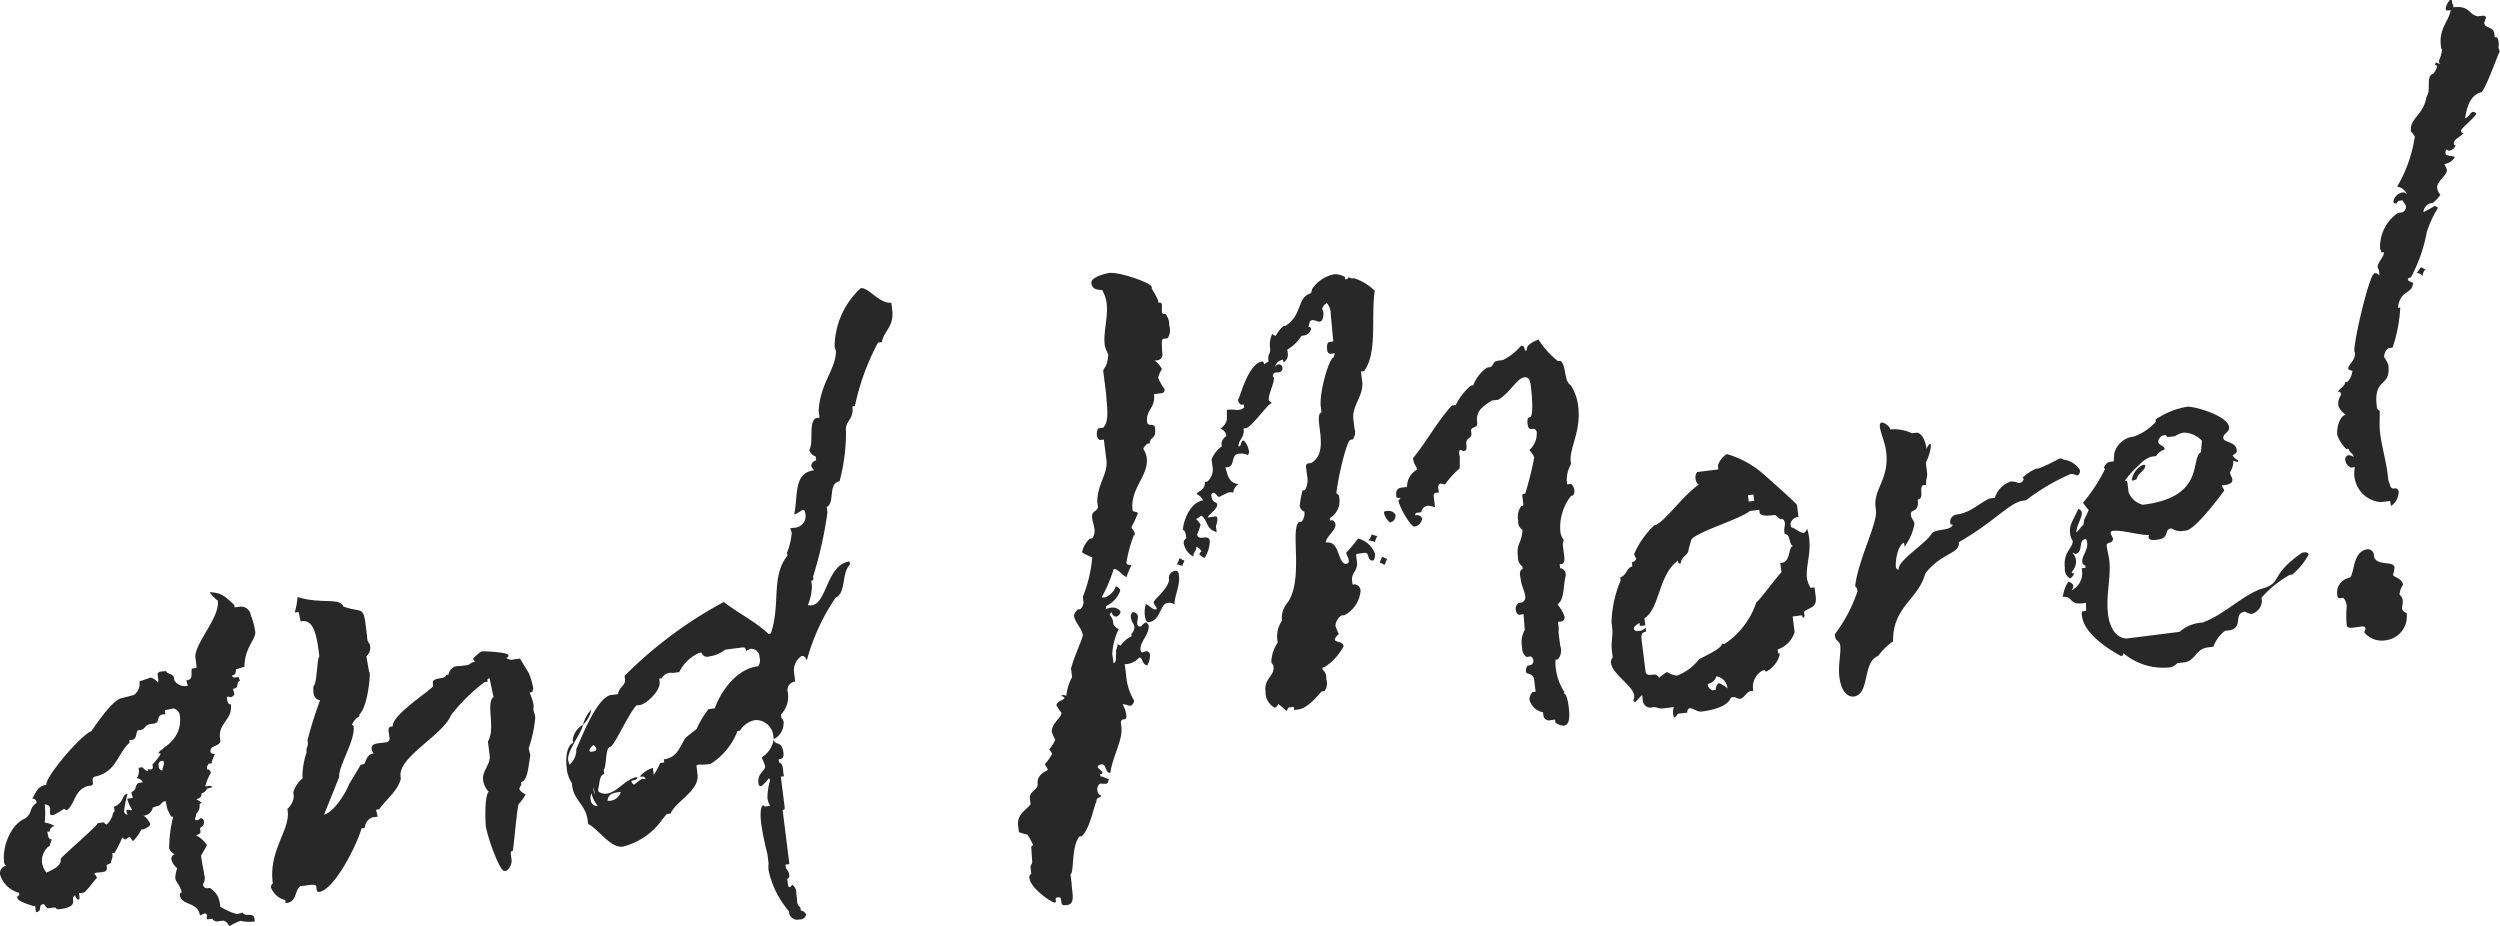 <svg xmlns="http://www.w3.org/2000/svg" width="208.562" height="77.28" viewBox="0 0 208.562 77.28">
  <defs>
    <style>
      .cls-1 {
        fill: #282828;
        fill-rule: evenodd;
      }
    </style>
  </defs>
  <path id="and_More_" data-name="and More!" class="cls-1" d="M344.915,6032.52a0.81,0.81,0,0,0-.95-0.68l-0.393.05-0.025-.2c-0.9-.82-1.056-1-2.063-1.07a3.055,3.055,0,0,0,.688.71c0.172,1.38-1.777,3.35-1.883,4.63l0.1,0.79c0.016,0.13.024,0.19-.107,0.21l-0.262.03c-0.147.42,0.181,0.91-.474,0.99l0.122,0.45-0.2.03a1.027,1.027,0,0,1-.925-0.49l-0.033-.26c-0.172-.31-0.565-0.26-0.664-0.51l-0.524.06a0.248,0.248,0,0,0-.163.29l0.041,0.33a0.407,0.407,0,0,1-.033.27,1.171,1.171,0,0,0-.581-0.4l-0.066.01-0.892.31,0.024,0.2a1.176,1.176,0,0,1-.483.93l-0.966.25c-0.982.12-2.791,3.21-2.644,2.79-0.941.45-3.782,3.8-3.7,4.46-0.786.1-.843,0.7-1.187,1.14a0.339,0.339,0,0,1,.377.36c-0.672.48-.3,0.83-0.966,1.31-1.2.49-1.9,2.37-1.744,3.62a0.372,0.372,0,0,0,.172.31,0.642,0.642,0,0,0-.507.73,2.221,2.221,0,0,0,1.589,1.53l0.024,0.19c-0.122.08-.188,0.09-0.172,0.22,0.05,0.4,1.483.68,1.286,0.71l0.2-.03,0.065,0.53c0.59-.08.131-0.55,0.581-0.67,0.2-.03.246,0.36,0.443,0.34l0.589-.07a0.323,0.323,0,0,0,.352.15c1.834-.23.753-0.89,1.318-1.16a0.479,0.479,0,0,0,.246.37c0.131-.02.115-0.15,0.09-0.35l-0.025-.19,0.393-.05c0.254-.1,1.1-1.34,1.114-1.21a0.735,0.735,0,0,0-.246-0.37c0.3-.23,1.138.06,1.064-0.53l-0.024-.19,0.376-.18c-0.024-.2.148-0.42,0.123-0.62l-0.024-.2,0.2-.02a12.491,12.491,0,0,0,.638-1.28l0.222,0.17a1.8,1.8,0,0,0,.368-0.24c0.065-.01.246,0.37,0.311,0.36a3.472,3.472,0,0,0,.68-0.95l0.2-.03c0.377-.18.565-0.27,0.54-0.46a1.53,1.53,0,0,0-.548-0.67,0.865,0.865,0,0,0,.777-0.69l0.385-.12c0.328-.04.287-0.36,0.68-0.41l0.155,0.71c0.164,0.24.213,0.64,0.475,0.6a10.6,10.6,0,0,0-.335,2.64,0.821,0.821,0,0,0,.459.48,0.411,0.411,0,0,0-.278.43,1.4,1.4,0,0,0,.491.74,2.6,2.6,0,0,0-.164.82c0.05,0.39.32,0.42,0.549,1.19a0.216,0.216,0,0,0-.172.22c0.115,0.92,1.532.54,1.679,1.72l0.377-.18a0.211,0.211,0,0,1,.221.17,0.761,0.761,0,0,1-.041.21c0.016,0.13.082,0.12,0.213,0.1l0.262-.03a0.486,0.486,0,0,0,.557.2l0.393-.05a0.834,0.834,0,0,1,.458.47,5.67,5.67,0,0,1,.942-0.45,3.269,3.269,0,0,0,1.2.05l-0.025-.2c-0.082-.65-0.745-0.1-1-0.54l-0.45.13a5.36,5.36,0,0,1-1.409-.62l-0.033-.27a1.748,1.748,0,0,0-.827-1.29l-0.2.02a0.331,0.331,0,0,1-.377-0.35,0.866,0.866,0,0,0,.106-0.74c-0.049-.4-0.172-0.85-0.27-1.63l0.491-.86a2.154,2.154,0,0,0-.9-0.82c0.057-.07.385-0.12,0.36-0.31l-0.041-.33a0.491,0.491,0,0,0,.336-0.51,0.325,0.325,0,0,0-.238-0.3c-0.131.02-.18,0.16-0.311,0.17-0.2.03-.213-0.1-0.213-0.1-0.008-.07.107-0.22,0.1-0.28l-0.016-.13a0.877,0.877,0,0,0,.3-0.84l0.188-.09a1.651,1.651,0,0,0-.434-0.28c-0.008-.06.45-0.12,0.409-0.45l-0.008-.06a0.735,0.735,0,0,0,.483-0.4l0.45-.12a0.368,0.368,0,0,0-.409-0.08l-0.2.02a4.2,4.2,0,0,1,.459-1.12c-0.025-.2-0.107-0.32-0.3-0.29a0.524,0.524,0,0,1,.139-0.49l0.262-.03-0.017-.13a4.692,4.692,0,0,1,.254-0.63c-0.008-.07-0.327.04-0.36-0.22-0.066-.53.745-0.43,0.827-0.84l-0.033-.26c-0.164-1.31,1.072-1.53.908-2.84-0.2.02-.286-0.16-0.319-0.43l-0.025-.19,0.2-.03a0.063,0.063,0,0,0,.073.06,0.483,0.483,0,0,0,.369-0.25l-0.123-.45c0.589-.07.2-0.55,0.581-0.67l-0.106-.32-0.2.03c-0.131.01-.327,0.04-0.352-0.16,0.327-.04.3-0.3,0.336-0.51l0.7-.22c0-1.59.974-2.31,0.9-2.9A5.814,5.814,0,0,0,344.915,6032.52Zm-16.749,19.26c-0.025-.2.156-0.35,0.131-0.55-0.262.04-.311-0.36-0.344-0.62l0.2-.02a0.438,0.438,0,0,1,.41-0.45,2.1,2.1,0,0,0-.836-0.3,7.242,7.242,0,0,0,.008-1.53c0.344,0.09.418,0.15,0.443,0.34,0.016,0.13-.025.34-0.017,0.4,0.017,0.14.09,0.19,0.287,0.17a6.83,6.83,0,0,0,.868-0.51c0.065-.01.213,0.11,0.278,0.1,0.721-.62.589-1.67,1.744-2.02l0.2-.02c0.524-.07-0.155-0.71.5-0.79,1.678-.41,1.76-1.89,2.775-2.81l-0.025-.2,0.2-.02c0.458-.06.327-0.58,0.5-0.8l0.2-.02c0.459-.06.344-0.45,0.934-0.52l0.2-.02c0.59-.08.18-0.69,0.77-0.77l0.2-.02-0.041-.33,0.713-.15a0.7,0.7,0,0,1,.54.59c0.271,2.17-1.842,2.83-1.318,2.76a0.826,0.826,0,0,0-.483.4,0.272,0.272,0,0,1,.205.04,4.566,4.566,0,0,1-.687.88l0.024,0.2a0.176,0.176,0,0,1-.172.22,0.474,0.474,0,0,1-.2-0.04,0.672,0.672,0,0,1-.041.2,1.077,1.077,0,0,1-.443-0.34l-0.327.04,0.033,0.26a1.22,1.22,0,0,1-.188.62,0.575,0.575,0,0,1,.507.34l-0.262.03c-0.393.05-.262,0.57-0.515,0.67l-0.181.15,0.123,0.45-0.458.06a2.572,2.572,0,0,0,.377.88c0.008,0.07.008,0.07-.058,0.08-0.131.01-.2-0.04-0.335-0.03a0.069,0.069,0,0,0-.058.08,0.626,0.626,0,0,0,.107.32,0.3,0.3,0,0,1-.3-0.3,8.382,8.382,0,0,1,.286-1.43l-0.065.01c-0.393.05-.238,0.76-1.065,1.06l0.033,0.26c0.017,0.13.025,0.2-.106,0.22a1.642,1.642,0,0,1-.54,1,0.319,0.319,0,0,1-.222-0.18l-0.524.07c0.025,0.2-3.1,2.85-3.086,2.98,0.074,0.59-.622.88-1.187,1.15a1.686,1.686,0,0,1-.377-0.89,1.579,1.579,0,0,1,.508-1.26Zm9.325-6.29a0.342,0.342,0,0,1-.246-0.37,0.32,0.32,0,0,1,.213-0.42c0.131-.02.2-0.03,0.221,0.17s-0.147.42-.123,0.61Zm30.992-6.87a6.863,6.863,0,0,0-.352-1.22l-0.753-1.24-0.524.07a0.619,0.619,0,0,1-.615-0.13c0.189-.09.189-0.09,0.172-0.22-0.032-.26-2.038-0.34-2.235-0.32a3.521,3.521,0,0,0-.72.63l0.163,0.24c-0.393.05-.368,0.25-0.7,0.29l-0.589.07a0.821,0.821,0,0,0-.909.71l-0.2.03c-0.017.4-1.179,0.15-1.114,0.67l0.033,0.26c-0.221.36-3.488,2.44-3.373,3.35l-0.065.01c-0.328.04-.3,0.24-0.27,0.5l0.049,0.39a0.331,0.331,0,0,1-.213.43l-0.72.09c-0.393.05-.574,0.2-0.541,0.47a0.552,0.552,0,0,0,.18.37c-0.72.09-.622,0.88-0.884,0.91l-0.2.03-0.991,1.65c-0.245.7-1.3,2.36-2.079,2.52l1.269-3.15c-0.107-.85,1.35-3.03,1.2-4.21a0.125,0.125,0,0,0-.147-0.11,1.507,1.507,0,0,1,.639-0.75l-0.017-.13c0.778-.7.974-3.91,0.826-3.5l-0.237-1.36a0.948,0.948,0,0,0,.27-1.03,0.819,0.819,0,0,1-.205-0.58l-0.131-1.05c-0.2-1.57-.385-0.95-1.851-1.49-0.3-.77-1.818-0.18-3.824-0.79a6.567,6.567,0,0,1-.237,1.29l0.327-.04,0.164,0.78,0.131-.02c1.048-.13,1.245,1.45,1.434,2.95-0.2.03-.18,2.29-0.491,2.46a2.457,2.457,0,0,0,.016.66,0.623,0.623,0,0,0,.533.53,33.339,33.339,0,0,0-1.048,3.33l0.025,0.2c0.041,0.32-.147.41-0.106,0.74l0.008,0.07a6.408,6.408,0,0,0-.352,1.97l0.025,0.2a2.4,2.4,0,0,0-.786,1.16l0.041,0.33a1.553,1.553,0,0,1-.532,1.06l0.025,0.2c0.2,1.57-1.588,3.26-1.252,5.94l0.008,0.07a0.438,0.438,0,0,0-.155.35,1.726,1.726,0,0,0,1.195,1.05l0.033,0.26c0.983-.12.68-0.95,1.22-1.42l0.786-.1c0.2-.02.524-0.06,0.549,0.13l0.032,0.27a0.173,0.173,0,0,0,.221.17c1.245-.16,3.111-3.85,3.528-5.3l0.262-.03a1.01,1.01,0,0,1,.623-0.88l0.458-.06-0.139-.58,0.262-.03c0.622-.88,1.539-1.52,1.809-2.56l-0.025-.19c-0.2-1.64,3.561-3.44,4.216-5.12a14.944,14.944,0,0,1,2.783-2.74l0.262-.04c-0.024-.19-0.032-0.26.164-0.28l0.328,1.55c-0.663.55,0.2,2.64-.466,3.72l0.074,0.59,0.074,0.59c0.09,0.72-.639,1.28-0.549,2a1.667,1.667,0,0,0,.459,1c-0.4.52-.237,2.89-0.237,2.89,0.205,1.11,1.114,3.59,1.532,3.74l0.2-.03a1.06,1.06,0,0,0,.392-1.11l-0.024-.2c-0.025-.19-0.041-0.32.155-0.35,0.058-.07.376-3.9,0.507-3.92a3.6,3.6,0,0,0,.565-0.8,1.054,1.054,0,0,1-.516-0.4,0.458,0.458,0,0,1,.156-0.36l-0.033-.26c0.589-.07.622-1.41,0.785-2.23l-0.139-.58a11.066,11.066,0,0,0,.548-2.53,1.859,1.859,0,0,0-.139-0.58c-0.025-.2.016-0.4,0-0.53a6.065,6.065,0,0,0-.328-1.02l0.2-.03A0.789,0.789,0,0,0,368.483,6038.62Zm-3.944,11.53c-0.008-.06-0.008-0.06-0.016-0.13Zm33.818-43.68c-0.983.12-1.892-1.29-2.547-1.21a6.717,6.717,0,0,0-2.185,4.86c0.016,0.13.106,0.32,0.114,0.39-0.008,1.53-1.326,2.69-1.44,4.97l0.074,0.59-0.327.04c-0.614.41-.147,2.01-0.532,2.66a0.827,0.827,0,0,0,.532.53l0.041,0.33a0.5,0.5,0,0,0-.409.45,0.77,0.77,0,0,0,.246.37c-1.769.22-1.326,2.16-1.67,3.67l0.131-.02a5.468,5.468,0,0,0,.557-0.34c0.065,0,.2-0.02.229,0.24a0.98,0.98,0,0,1-.974,1.25l-0.262.04c0.025,0.19.1,0.25,0.115,0.38a5.639,5.639,0,0,1-.393,1.65l0.033,0.26c-1.384,1.7-.556,4.06-1.383,6.49l-0.2.03c-1.13-1.06-2.473-1.69-3.726-2.66a35.4,35.4,0,0,0-8.277,6.16l0.033,0.26c0.073,0.59-.516.66-0.573,1.27l-0.655.08c-1.286.36-2.661,4.26-2.832,4.48a1.656,1.656,0,0,1-.565,1.33c-0.008-.06-0.1-0.25-0.115-0.38-0.1-.79,1.171-2.34,1.228-2.95a1.688,1.688,0,0,0-.843,1.24l0.032,0.26c-0.507.2-.646,1.21-0.54,2.06a2.606,2.606,0,0,0,.426,1.28l0.033,0.26c0.148,1.18,1.131,1.59,1.286,2.83l0.041,0.33c0.926,0.49,1.851,2.03,2.9,1.9a5.8,5.8,0,0,0,3.251-2.2c-0.14-.05,0,0,0.057-0.08l0.344-.44,0.327-.04c0.467-1.06,2.423-1.9,2.251-3.27l-0.09-.73a0.558,0.558,0,0,1,.188-0.09,3.045,3.045,0,0,0,.532,0l0.459-.05a5.633,5.633,0,0,0,2.251-2.75l0.2-.02a1.88,1.88,0,0,1,1.285-.89,1.457,1.457,0,0,1,1.5,1.34l0.032,0.26a1.51,1.51,0,0,0,.827-1.37,0.415,0.415,0,0,0-.18-0.37l-0.041-.33a2.1,2.1,0,0,0,.581-1.74l-0.041-.32a0.708,0.708,0,0,1,.647-0.68l-0.1-.79a1.412,1.412,0,0,1,.63-1.34c0.2-.03.271,0.03,0.443,0.34a17.416,17.416,0,0,1,2.406-5.22c0.884-.38.474-2.06,1.187-2.75l-0.033-.26c-1.9.24-1.891,3.5-3.135,3.65a0.557,0.557,0,0,1-.336-0.02,4.557,4.557,0,0,0,.335-1.57l-0.057-.46a0.161,0.161,0,0,0,.18-0.16l-0.025-.19a33.293,33.293,0,0,0,1.195-5.34l-0.058-.46c0.7-.29.082-2.01,1.064-2.13a15.5,15.5,0,0,0,.54-4.19c-0.107-.85.679-0.95,0.54-2.07l0.2-.02a20.138,20.138,0,0,1,1.932-5.3l0.327-.04c0.147-.95,1.04-1.26.859-2.7Zm-11.105,30.33c-2.228.28-3.431,2.89-3.619,3.51l-0.524.07a7.5,7.5,0,0,0-.99,1.65l-0.909.72c-0.508.72-.655,1.67-1.834,1.82l0.033,0.26-0.327.04a7.545,7.545,0,0,1-.541,1l-0.073-.59a2.278,2.278,0,0,0-1.106.74c0.2-.02.459-0.06,0.492,0.21l-0.271-.04a3.334,3.334,0,0,0-.671.49,0.34,0.34,0,0,1-.237-0.31c0.188-.09.524-0.06,0.491-0.32-0.983.12-1.638,1.27-2.555,1.38a0.976,0.976,0,0,1-.687-0.18l-0.025-.2c0.147-.41.057-1.13,0.507-1.26l-0.041-.33c0.279-.43.1-1.87,0.557-1.93,0.376-.18,1.408-2.57,2.161-3.46l0.327-.04c0.459-.06,1.719-1.15,1.621-1.94l-0.033-.26,0.2-.02a0.871,0.871,0,0,1,.941-0.45l0.524-.07a3.384,3.384,0,0,1,1.662-1.6l0.2-.03a0.482,0.482,0,0,0,.638.32,2.606,2.606,0,0,0,1.327-.56l1.375-.18c0.2-.02.328-0.04,0.369,0.29a2.938,2.938,0,0,1,.376-0.18,0.694,0.694,0,0,1,.754.7A0.886,0.886,0,0,1,387.252,6036.8Zm-13.919,3.6a3.109,3.109,0,0,0-.7,1.29A2.332,2.332,0,0,0,373.333,6040.4Zm0.172,2.98a0.44,0.44,0,0,1,.238.3c0.024,0.2-.172.22-0.369,0.25a0.165,0.165,0,0,1-.213-0.11A0.972,0.972,0,0,1,373.505,6043.38Zm14.035,1.03a6.127,6.127,0,0,1,.286.7c0.058,0.46-.663.55-0.548,1.47a0.212,0.212,0,0,0,.229.23,3.306,3.306,0,0,0,.647-0.68l0.09,0.19a5.1,5.1,0,0,0-.221,1.43,1.706,1.706,0,0,0,.222.7l-0.393.05a0.126,0.126,0,0,1-.148-0.11c-0.262.03-.3,0.77-0.2,1.55a25.626,25.626,0,0,0,.516,2.53l0.1,0.79a2.248,2.248,0,0,0,.016.66,7.866,7.866,0,0,0,1.679,3.32l0.025,0.19a0.686,0.686,0,0,0,.86.49,0.5,0.5,0,0,0,.548-0.4,0.533,0.533,0,0,0-.442-0.34l-0.033-.26a0.625,0.625,0,0,1-.27-0.57l-0.074-.59a0.812,0.812,0,0,0-.36-0.75,0.311,0.311,0,0,1-.172.22s-0.131.02-.156-0.18l-0.065-.52a0.224,0.224,0,0,0,.163-0.29,0.812,0.812,0,0,0-.27-0.57l-0.041-.32,0.327-.04-0.565-4.52c0.2-.03.188-0.09,0.163-0.29l-0.311-2.49,0.262-.03c-0.115-.39,0-1.07-0.41-1.15l-0.033-.26,0.066-.01c0.327-.04.368-0.24,0.327-0.57-0.131-1.05-.729-0.51-0.8-1.1A2.2,2.2,0,0,1,387.54,6044.41Zm-14.059,2.5a1.761,1.761,0,0,1,.14.58A1.889,1.889,0,0,1,373.481,6046.91Zm-0.139.48a2.411,2.411,0,0,0,.533,1.06,0.514,0.514,0,0,1-.59-0.45A0.99,0.99,0,0,1,373.342,6047.39Zm1.343,0.63c0.057-.61.516-0.66,1.105-0.74A1.02,1.02,0,0,1,374.685,6048.02Zm45.937-35.29a2.007,2.007,0,0,1,.311-0.71,1.73,1.73,0,0,0-.622-0.72l0.2-.02a0.484,0.484,0,0,0,.458-0.59l-0.024-.2c0.016-.4-0.123-0.98.139-1.01l0.327-.04a1.263,1.263,0,0,0,.131-1.08,1.432,1.432,0,0,0-.319-0.96l-0.066.01a0.174,0.174,0,0,1-.221-0.18c-0.025-.19.016-0.4-0.008-0.59a0.173,0.173,0,0,0-.221-0.17h-0.066l-0.024-.19a6.22,6.22,0,0,0-.517-0.94l-0.024-.19c-0.041-.33-2.686-1.26-3.538-1.16,0,0-1.563.27-1.49,0.86,0.091,0.72.926,0.48,0.942,0.61l0.008,0.06a3.028,3.028,0,0,1,.32.96c0.147,1.18-.294,2.43-0.155,3.55a2.833,2.833,0,0,0,.3.76c-0.106,1.28-.467,1.06-0.417,1.45l0.229,1.83c0.074,1.12.287,2.3-.245,2.83l-0.393.05a0.8,0.8,0,0,0-.131.55,0.489,0.489,0,0,0,.254.43l0.328-.04,0.213,1.7c0.148,1.18-.753,1.96-0.761,3.49l0.049,0.39c0.05,0.4-.556.34-0.483,0.93,0.041,0.33.14,0.58,0.164,0.78a1.116,1.116,0,0,1-.147.95l-0.2.02a2.128,2.128,0,0,0-.655,1.15,5.978,5.978,0,0,0,.851.42,11.351,11.351,0,0,1-.785,3.29l0.057,0.46a0.824,0.824,0,0,1-.261.57l-0.2.02a0.978,0.978,0,0,0-.336.51c0.074,0.59.664,1.05,0.738,1.64,0.024,0.19-.712,1.75-0.982,2.78l0.09,0.72a3.893,3.893,0,0,0-.475,1.53c-0.131.01-.2-0.05-0.335-0.03-0.066.01-.066,0.01-0.058,0.07,0.213,0.11.213,0.11,0.221,0.18,0.017,0.13-.695.28-0.654,0.61a5.405,5.405,0,0,0,.409.61c0.049,0.4-.884.91-0.794,1.63a6.271,6.271,0,0,0,.279.63,3.554,3.554,0,0,1-.5.8,2.268,2.268,0,0,1,.246.37,4.421,4.421,0,0,1-.622.87,1.667,1.667,0,0,1,.254.44c0.016,0.13-.958.32-0.843,1.23-0.008.47-.6,0.54-0.663,1.08l0.074,0.59c-0.4.52-1.163,0.82-1.04,1.8l0.066,0.52a4.87,4.87,0,0,0,.622.19l0.065-.01a6.042,6.042,0,0,1,.516.94,0.149,0.149,0,0,0-.18.15l0.009,0.07,0.074,1.12c0.024,0.19-.164.28-0.14,0.48l0.066,0.53a0.344,0.344,0,0,0-.147.41c0.1,0.79,1.851,2.03,2.113,2,0.2-.02-0.05-0.39.147-0.42s0.327-.04.344,0.09l0.008,0.07c0.107,0.32-.065.54,0.524,0.46,0.721-.09.4-1.04,0.368-1.84l-0.09-.72c0.319-.1.049-2.27,0.736-3.15l0.2-.03c0.72-.62,1.056-2.72,1.236-2.88-0.05-.39.36-0.31,0.4-0.51a0.42,0.42,0,0,1-.311-0.36,0.594,0.594,0,0,1,.188-0.63c0.2-.02.335,0.03,0.532,0,0.065,0,.188-0.09.213-0.42-0.262.03-.426-0.21-0.688-0.18l-0.025-.2c0.2-.02.2-0.02,0.18-0.15-0.008-.07-0.376-0.36-0.384-0.42-0.017-.13.106-0.21,0.3-0.24,0.459-.06.295,0.76,0.754,0.7,0.163-1.35,1.056-2.72.916-3.84l-0.049-.39a0.308,0.308,0,0,1,.172-0.22l0.131-.02c0.2-.02.172-0.22,0.147-0.41a2.319,2.319,0,0,0-.3-0.83c0.262-.03.483,0.14,0.68,0.11a0.493,0.493,0,0,0,.278-0.43,4.72,4.72,0,0,1-.655-2.05l-0.124-.98a1.615,1.615,0,0,0,1.2-.55c0.327-.04.2,0.57,0.68,0.65a1.736,1.736,0,0,0,.229-0.83,0.326,0.326,0,0,0-.377-0.35l-0.254.1s-0.131.01-.164-0.25c-0.073-.59.77-1.29,0.68-2.01-0.009-.07-0.156-0.18-0.164-0.25a0.589,0.589,0,0,0-.426.32l-0.2.03a0.265,0.265,0,0,1-.163-0.25c-0.025-.2.081-0.41,0.057-0.61a0.422,0.422,0,0,0-.442-0.34,0.488,0.488,0,0,0-.139.48c0.041,0.33.262,0.5,0.294,0.77a0.79,0.79,0,0,1-.261.56l0.024,0.2a2.125,2.125,0,0,0-.9.77,0.351,0.351,0,0,1-.287-0.16c0.049,0.39-.147.42-0.106,0.75l0.008,0.06c-0.09.35,0.09,0.72-.229,0.83l-0.1-.79a5.405,5.405,0,0,1,.54-2.06,0.931,0.931,0,0,1-.45-0.41l-0.041-.33a1.572,1.572,0,0,0-.254-0.43,0.212,0.212,0,0,1,.172-0.22,0.368,0.368,0,0,0,.377.35,0.482,0.482,0,0,0,.344-0.44,0.83,0.83,0,0,0-.77-0.31,1.912,1.912,0,0,0-.451.13l0.033-.27a2.279,2.279,0,0,0,1.171-1.28,0.472,0.472,0,0,0-.377-0.35,1.511,1.511,0,0,1-.884.91c-0.2.02-.262,0.03-0.27-0.04a12.42,12.42,0,0,0,.974-2.31c0.393-.05.663,0.51,1.081,0.66a5.373,5.373,0,0,1,.409-0.98c-0.008-.07-0.393.05-0.426-0.22a11.506,11.506,0,0,1,.589-2.2c-0.025-.2.147,0.12,0.1-0.28-0.024-.19-0.237-0.3-0.262-0.5a8.646,8.646,0,0,0,.524-1.13c-0.025-.19-0.409-0.08-0.434-0.27-0.23-1.84,1.375-2.84,1.178-4.41a1.985,1.985,0,0,0-.287-0.7,1.138,1.138,0,0,1,.344-0.44l0.2-.02c-0.009-.6.565-0.27,0.433-1.32-0.049-.39-0.605-0.06-0.655-0.45-0.131-1.05.721-1.16,0.573-2.34l0.721-.09a0.309,0.309,0,0,0,.155-0.35A3.781,3.781,0,0,1,420.622,6012.73Zm16.194-8.28a0.5,0.5,0,0,1-.278-0.1,0.134,0.134,0,0,0-.115.15l-0.2.02-0.025-.19a1.539,1.539,0,0,0-.892-0.23,2.884,2.884,0,0,0-1.843,1.23l-0.09.35c-1.219.35-.646,1.74-2.12,2.72l-0.2.03a3.318,3.318,0,0,0-.63.81,0.746,0.746,0,0,1-.287-0.16,2.147,2.147,0,0,0-.2,1.02l0.025,0.2c0.049,0.39-.2.49-0.155,0.88l0.024,0.2a1.776,1.776,0,0,0-.368.24s-0.033-.26-0.164-0.24c-1.245.15-1.964,3.44-2,3.11a0.457,0.457,0,0,0,.262.5l0.2-.03,0.033,0.26a1.013,1.013,0,0,1-.573.21,3.243,3.243,0,0,0-.868-0.02c-0.016.93,0.123,0.98-.532,1.59a0.628,0.628,0,0,1,.475.61,0.86,0.86,0,0,0-.393.58l0.033,0.26a2.416,2.416,0,0,0-.86,1.11l0.066,0.52a1.31,1.31,0,0,1-.434,1.32l-0.2.02c0.09,0.72-.7.82-0.671,1.02a1.1,1.1,0,0,1,.532.53c-1.048.13-1.654,1.67-1.686,2.47,0.131-.01.221,0.18,0.262,0.5l0.024,0.2a0.4,0.4,0,0,0-.2.49,1.61,1.61,0,0,0,.794,1.03c-0.049-.39.279-0.43,0.229-0.82a0.7,0.7,0,0,1,.451.41,0.2,0.2,0,0,0-.172.22,0.709,0.709,0,0,0,.434.28,2.74,2.74,0,0,0,.425-1.39c-0.082-.65-0.925.05-1.064-0.53a7.492,7.492,0,0,0,.294-0.84,1.8,1.8,0,0,0-.393-0.48c0.2-.02.3-0.24,0.5-0.26,0.524,0.47.336,1.09,1.236,1.37l-0.065-.52a1.523,1.523,0,0,0,.123-0.61c-0.025-.2-0.091-0.19-0.222-0.18l-0.589.08c0.1-.28.843-0.71,0.794-1.1-0.033-.26-0.4-0.02-0.492-0.74a0.216,0.216,0,0,1,.172-0.22c0.2-.02.312,0.36,0.508,0.34a8.265,8.265,0,0,1,.753-0.36,0.761,0.761,0,0,1,.4.01,0.953,0.953,0,0,1,.442-0.72c-0.942-.08-0.926-1.01-1.106-1.39l0.2-.02c0.59-.08.287-0.9,0.794-1.1l0.262-.03a1.281,1.281,0,0,1,.615.12,0.372,0.372,0,0,0,.081-0.41,1.385,1.385,0,0,0-.434-0.81c-0.262.03-.139,0.48-0.4,0.52-0.074-.59.516-0.67,0.409-1.52l0.2-.02c0.458-.06,1.923-2.17,2.136-2.07-0.016-.13-0.221-0.17-0.237-0.3-0.049-.39.483-1.46,0.433-1.85l-0.073-.06a0.269,0.269,0,0,1,.221-0.36l0.2-.02a0.33,0.33,0,0,0,.36-0.31,0.319,0.319,0,0,0-.311-0.36,0.441,0.441,0,0,0-.3.23,0.716,0.716,0,0,1,.655-0.61c0.025,0.2.09,0.19,0.09,0.19a0.711,0.711,0,0,0,.311-0.71l-0.041-.32a3.57,3.57,0,0,0,1.187-1.15l0.2-.03a0.736,0.736,0,0,0,.6-0.54,0.178,0.178,0,0,0-.222-0.17l0.09-.34a0.244,0.244,0,0,1,.238-0.23c0.2-.03.417,0.15,0.614,0.12,0.327-.04.319-0.64,0.311-0.7a0.589,0.589,0,0,0-.107-0.32,0.659,0.659,0,0,1,.4-0.52,1.492,1.492,0,0,1,.319.96l0.181,1.97,0.032,0.26-0.327.05c-0.2.02-.221,0.36-0.188,0.62a0.358,0.358,0,0,0,.245.37l0.393-.05-0.09.34c-0.393.05-1.227,2.95-1.08,4.13l0.058,0.46c-0.762.29,0.811,3.29-.867,4.23l-0.2.02c-0.262.04-.237,0.23-0.2,0.5l0.065,0.52a1.7,1.7,0,0,1-.18,1.22l-0.2.02a9.5,9.5,0,0,0-.237,1.3,0.667,0.667,0,0,0,.393.48,1.1,1.1,0,0,1-.229.83l-0.2.02c-0.8.5,0.394,4.74-.956,6.71a1.946,1.946,0,0,0-.5,1.33l0.025,0.19a2.266,2.266,0,0,0-.4,1.58l0.033,0.26a3.023,3.023,0,0,0-.532,1.6c0.025,0.2.156,0.18,0.18,0.38,0.107,0.85-.81.96-0.663,2.14a1.459,1.459,0,0,0,.762,1.31,0.489,0.489,0,0,0,.3-0.31,6.166,6.166,0,0,1,.671.58c0.066,0,.058-0.07.164-0.28l0.459-.06,0.032,0.26,0.328-.04c0.982-.12,1.989-1.65,2.006-1.51l0.2-.03a1.089,1.089,0,0,0,.139-1.01,0.83,0.83,0,0,0-.3-0.77c-0.016-.13-0.024-0.19.107-0.21l0.065-.01a4.8,4.8,0,0,0,1.58-1.73c-0.057-.45-0.7-0.31-0.737-0.57a0.763,0.763,0,0,1,.344-0.44,5.448,5.448,0,0,1-.287-0.7,1.131,1.131,0,0,1,.491-0.86l0.262-.03a2.544,2.544,0,0,0,1.343-2.03,0.546,0.546,0,0,0-.467-0.54l-0.2.02-0.041-.32c-0.082-.66.491-0.86,0.409-1.52l-0.065-.52c-0.008-.07-0.025-0.2.106-0.21l0.59-.08c0.458-.06.155,0.71,0.745,0.64a0.879,0.879,0,0,0,.131-0.55,1.993,1.993,0,0,0-1.425-1.28,10.992,10.992,0,0,1-.982,1.18c0.024,0.2.18,0.38,0.2,0.58s0.041,0.32-.286.36c-0.7-.31-0.443-1.94-1.622-1.79,0.066-.54.868-1.04,0.811-1.5a0.437,0.437,0,0,0-.246-0.36l-0.2.02-0.024-.2a1.636,1.636,0,0,0,.786-1.69,0.342,0.342,0,0,0-.246-0.37c0.2-1.62.859-4.3,1.17-4.47l0.2-.03a0.945,0.945,0,0,0,.156-0.88l-0.1-.79c-0.139-1.11.77-1.82,0.753-3.02l-0.123-.98,0.262-.03c1.138-1.54.564-4.53,0.891-6.7a4.313,4.313,0,0,0-1.728-1.05Zm18.212,8.89c-0.573-.32-0.344-1.68-0.852-2.02l-0.2.03a7.165,7.165,0,0,1-1.622-1.8c-1.334.5-.819,0.9-1.081,0.94-0.155-.18-0.057-0.46-0.384-0.42a4.8,4.8,0,0,1-1.515,1.19l-0.393.05c-0.524.06-.336,0.5-0.729,0.55l-0.2.03a3.166,3.166,0,0,0-1.146,1.47l-0.2.03a4.98,4.98,0,0,0-1.26,1.62l-0.328.04c-1.228,1.35-2.087,2.99-3.241,4.4a1.667,1.667,0,0,0,.3.76l0.024,0.2a1.6,1.6,0,0,0-.818,1.43l-0.459.06c-0.393.04-.491,0.32-0.442,0.72,0.016,0.13.016,0.13,0.352,0.15l-0.172.22c0.156,0.72,1.073,2.2,1.335,2.16a0.775,0.775,0,0,0,.647-0.68,0.5,0.5,0,0,0-.368-0.28l-0.2.02a0.156,0.156,0,0,1,.106-0.21l0.393-.05a0.606,0.606,0,0,1,.6-0.54,2.592,2.592,0,0,1,.549.13l-0.123-.98c0.049-.14.041-0.21,0.172-0.22l0.262-.04-0.041-.32a0.363,0.363,0,0,1,.147-0.42,2.546,2.546,0,0,1,.409.08,7.016,7.016,0,0,1,1.228-1.35l0.008-1a0.622,0.622,0,0,1,0-.53c0.131-.02.213,0.1,0.344,0.09,0.2-.03.246-0.17,0.2-0.56-0.073-.59.475-0.46,0.418-0.92l-0.025-.19c-0.049-.39.573-0.21,0.516-0.67l-0.025-.19c-0.049-.93.639-1.28,1.253-1.69l0.524-.06c0.99-.59,1.572-1.8,2.161-1.87,0.393-.05.5,0.27,0.549,0.66,0.106,0.85.254,2.56-.065,2.67l-0.066.01c-0.131.02-.172,0.22-0.131,0.55,0.033,0.26.123,0.45,0.32,0.42l0.2-.02a0.357,0.357,0,0,1,.246.37,1.84,1.84,0,0,1-.622,1.41,1.934,1.934,0,0,1,.41.61,26.867,26.867,0,0,1-.753,3.02l-0.066.01c-0.2.02-.188,0.09-0.163,0.29l0.065,0.52c0.008,0.07.025,0.2-.106,0.21l-0.066.01a1.565,1.565,0,0,0-.245,1.23,0.743,0.743,0,0,0,.36.75c-0.106,1.28-.532,1.07-0.384,2.25a0.937,0.937,0,0,0,.369.81l0.024,0.2c-0.376.18-.188,0.62-0.139,1.02,0.041,0.32.312,0.89,0.361,1.28a0.5,0.5,0,0,1-.27.5l-0.262.03a0.57,0.57,0,0,0-.254.64,0.437,0.437,0,0,0,.246.36l0.393-.05,0.1,1.32a2.042,2.042,0,0,0-.221,1.43,0.961,0.961,0,0,0,.369.82l0.328-.05a0.342,0.342,0,0,1,.237.31,0.366,0.366,0,0,1-.278.43l-0.2.03a0.7,0.7,0,0,0-.139.48c0.041,0.33.606,0.06,0.688,0.71l0.123,0.98-0.262.04a0.907,0.907,0,0,0-.254.63,1.428,1.428,0,0,0,1.131,1.05l0.024,0.2a0.482,0.482,0,0,0,.655.45l0.328-.04,0.033,0.26a1.227,1.227,0,0,0,.7.25c0.524-.07.491-0.86,0.4-1.58-0.156-1.25-.394-1.02-0.41-1.15a0.064,0.064,0,0,0,.057-0.07,4.6,4.6,0,0,1-.7-1.85,3.734,3.734,0,0,1-.041-0.86l0.2-.02a1.164,1.164,0,0,0,.188-1.15l-0.1-.79a2.248,2.248,0,0,1-.017-0.66l-0.065-.53,0.327-.04a0.357,0.357,0,0,0,.213-0.42,3.139,3.139,0,0,0-.59-1c0.614-.4.467-1.58,0.7-2.41l-0.025-.2a0.5,0.5,0,0,0-.45-0.41l-0.041-.32,0.2-.03c0.254-.1.213-0.42,0.164-0.82l-0.074-.59a0.972,0.972,0,0,1,.057-0.6,1.3,1.3,0,0,1-.278-0.63,4.246,4.246,0,0,1,.884-3.04l0.131-.02a0.5,0.5,0,0,0,.139-0.48,0.787,0.787,0,0,0-.262-0.5l-0.328.04-0.033-.26a2.653,2.653,0,0,1,.352-1.44l-0.025-.2c-0.139-1.11.884-2.5,0.622-4.6A4.031,4.031,0,0,0,455.028,6013.34Zm-15.383,10.51c-0.2.03-.188,0.09-0.172,0.22a1.437,1.437,0,0,0,.491.74,0.573,0.573,0,0,0,.451-0.65,0.668,0.668,0,0,0-.639-0.32Zm-17.472,4.45a4.621,4.621,0,0,1,.483.14c-0.025-.2.163-0.29,0.139-0.48-0.2.02-.221-0.17-0.418-0.15A1.551,1.551,0,0,1,422.173,6028.3Zm16.252-2.5a0.979,0.979,0,0,1-.27.5,2.592,2.592,0,0,1,.549.13,1.8,1.8,0,0,1,.2-0.49A3.024,3.024,0,0,1,438.425,6025.8Zm-16.383,3.05a0.578,0.578,0,0,0-.508.73c-0.1.81-1.318,1.69-1.293,1.89s0.246,0.37.27,0.57l-0.2.02c-0.279-.1-0.442-0.34-0.721-0.44a2.313,2.313,0,0,0-.082.94c0.025,0.2.074,0.59,0.336,0.56,0.983-.13.942-1.52,1.531-1.59a0.713,0.713,0,0,1,.614.12c-0.065-.52.467-1.59,0.368-2.37C422.328,6029.01,422.3,6028.82,422.042,6028.85Zm17.08-.67c0.2-.03.221,0.17,0.417,0.14a1.8,1.8,0,0,1,.205-0.49c-0.2.03-.287-0.16-0.483-0.14C439.286,6027.89,439.1,6027.98,439.122,6028.18Zm35.629,1.32c-0.123-.98.335-2.1,0.188-3.28a4.316,4.316,0,0,0-.181-0.91,0.539,0.539,0,0,1-.286.37c-0.262.03-.86-0.49-1.056-0.47l-0.041-.32a0.743,0.743,0,0,1,.663-0.55l-0.123-.99c-0.017-.13-2.858-2.63-2.858-2.63a8.033,8.033,0,0,0-3-1.62,1.781,1.781,0,0,0-.745.96l0.042,0.32-1.769.22a0.745,0.745,0,0,0-.123.62,0.62,0.62,0,0,0,.254.43c-1.408.98-2.98,3.3-3.7,3.39a7.312,7.312,0,0,0-1.695,2.41,2.549,2.549,0,0,0,.181.38,0.5,0.5,0,0,1-.361.31l0.041,0.33c-0.515.13-.442,0.72-1.015,0.92l0.033,0.26a9.678,9.678,0,0,0-.761,3.49l0.05,0.39c0.1,0.79-.115,1.22-0.016,2l0.065,0.53a0.61,0.61,0,0,0-.139.48c0.115,0.92,1.835,1.9,1.933,2.69a0.534,0.534,0,0,1-.082.4,0.467,0.467,0,0,0,.156.18s0.409-.45.589-0.6l0.049,0.39a0.667,0.667,0,0,0,.615.66l0.262-.04c0.327-.04.417,0.15,0.81,0.1l0.917-.11a1.071,1.071,0,0,0-.057.6c0.025,0.2.033,0.27,0.164,0.25l0.229-.3,0.786-.09a0.335,0.335,0,0,1,.156-0.36c0.327-.04.638,0.32,1.031,0.27,0.59-.07,2.154-0.33,2.448-1.17l0.328-.04a0.786,0.786,0,0,0,.418.15c0.393-.05.523-0.6,0.916-0.65l0.2-.02-0.033-.27a1.577,1.577,0,0,1,.819-1.43l0.2-.02c0.017,0.13.082,0.12,0.082,0.12a2.181,2.181,0,0,0,1.146-1.47s-0.008-.07-0.139-0.05l-0.041-.33a2.235,2.235,0,0,0,1.416-1.44l-0.164-1.31,0.786-.1c0.017,0.13.025,0.2,0.156,0.18a0.292,0.292,0,0,0,.041-0.21l-0.033-.26c0.352-.37,1.1-0.27.974-1.25l-0.1-.79-0.328.04A2.208,2.208,0,0,1,474.751,6029.5Zm-4.472-7.02,0.066,0.52-0.459.06-0.065-.52Zm3.268,4.31c-0.328.04-.18,1.22-0.827,1.37l-0.2.03,0.1,0.78c-0.131.02-2.12,2.73-2.087,2.46a6.7,6.7,0,0,1-2.685,3.53,0.626,0.626,0,0,0-.205-0.04c0.057,0.46-2.1,1.32-1.834,1.29l-0.065.01a4.254,4.254,0,0,1-1.826,1.36,1.688,1.688,0,0,1-.835-0.3,3.748,3.748,0,0,0-.672.49,0.441,0.441,0,0,0-.5-0.27c-0.328.04-.524,0.06-0.622-0.19l-0.337-2.69c-0.049-.39-0.016-0.66.377-0.71l-0.041-.33a0.717,0.717,0,0,1-.565.27,0.339,0.339,0,0,1-.418-0.14c-0.024-.2.1-0.28,0.467-0.53l0.033,0.26,0.458-.05-0.074-.59c1.294-.83,1.146-3.61,2.792-4.81,0.024,0.2.032,0.26,0.229,0.24,0.057-.61.647-0.68,0.655-1.15l0.229-.83c0.385-.64,4.044-1.7,4.888-2.4l0.786-.1,0.032,0.26c0.107,0.32.893,0.22,1.286,0.17l0.442,0.35c0.2-.03.336,0.02,0.377,0.35,0.024,0.19-.082.41-0.049,0.67l0.024,0.2c0.541,0.06.312,0.89,0.729,1.04h-0.065Zm-3.012,4.64h0Zm-3.143,6.78a0.677,0.677,0,0,0-.262.56l-0.262.04a0.566,0.566,0,0,1-.4-0.55l0.131-.02a0.9,0.9,0,0,0,.589-0.6,1.1,1.1,0,0,1,.925,1.01A2.033,2.033,0,0,0,467.392,6038.21Zm28.757-18.64a0.4,0.4,0,0,0-.344-0.09,17.615,17.615,0,0,1-1.695.81l-0.262.04a3.722,3.722,0,0,0-1.105.73l0.082,0.13a0.408,0.408,0,0,1-.426.32,1.982,1.982,0,0,0-.614-0.13,2.053,2.053,0,0,0-1.359,1.37l-0.459.06c-0.941.45-1.58,1.19-2.759,1.34l-0.065.01a0.625,0.625,0,0,0-.451.65,0.179,0.179,0,0,0,.222.18c-0.2.55-1.425,0.31-1.769,0.75-0.491.86-2.849,2.22-2.751,3.01a0.248,0.248,0,0,1-.229-0.24c-0.065-.53.172-1.82,0.679-2.02l0.041,0.33a4.385,4.385,0,0,0,.827-1.9c-0.041-.33-0.246-0.37-0.3-0.76-0.066-.52.721-0.09,0.573-1.27,0.59-.07.073-1.01,0.45-1.19l0.262-.03c-0.057-.46.123-0.61,0.065-1.07l-0.1-.79a4.1,4.1,0,0,0,.425-1.38c-0.008-.07-0.024-0.2-0.09-0.19a1.148,1.148,0,0,0-.278.43c-0.123-.98-0.573-1.39-0.835-1.35l-0.393.04a3.472,3.472,0,0,0-1.573-.33l-0.2.02a1.02,1.02,0,0,0-.672-0.58c-0.2.03-.253,0.1-0.212,0.43,0.164,0.78.417,1.21,0.516,2,0.287,2.29-1.072,3.12-.884,4.63l0.033,0.26c0.14,1.12-1.481,4.11-1.734,6.34a0.5,0.5,0,0,1,.188.44,12.5,12.5,0,0,1-1.882,3.56l0.024,0.2c0.049,0.39.377,0.35,0.426,0.75,0.074,0.59-.188,1.68-0.073,2.6,0.2,1.64,1.007,1.67,1.2,1.65,1.375-.18.7-2.89,2.038-3.39a5.335,5.335,0,0,1,1.244-1.22c-0.033-2.92,2.1-3.45,2.685-5.66,1.375-1.76,2.923-1.63,2.8-2.61,2.98-1.7,4.24-3.32,5.354-3.46l0.262-.04a17.518,17.518,0,0,1,3.717-2.19,1.313,1.313,0,0,1,.548.13,0.4,0.4,0,0,0,.205-0.49A1.872,1.872,0,0,0,496.149,6019.57Zm19.9,7.76c-2.816,1.95-1.547,2.52-3.414,3.02-1.531.52-3.119,2.18-4.9,2.81a3.073,3.073,0,0,0-1.9.77l-4.455.56c-1.007-.08-1.408-1.16-1.515-2.01-0.2-1.57.27-3.16,0.1-4.54-0.05-.39-0.164-0.77-0.214-1.17s0.582-.14.516-0.66a3.163,3.163,0,0,1-.18-0.38,0.172,0.172,0,0,1,.172-0.22c0.786-.1,2.039.34,3.038,0.35a0.2,0.2,0,0,0-.041.21c0.024,0.19.295,0.23,0.688,0.18,1.179-.15.491-0.86,1.211-0.95a1.431,1.431,0,0,0,.827.23l0.393-.05c0.852-.11,3.177-3.33,3.177-3.33-0.025-.19-0.164-0.24-0.189-0.44l0.2-.02c0.524-.07.7-0.23,0.671-0.49-0.016-.13-0.18-0.37-0.2-0.57a1.7,1.7,0,0,0,.278-0.97c0.131-.01.213,0.11,0.344,0.09,0,0,.066,0,0.049-0.14a0.931,0.931,0,0,1-.45-0.41c0.311-.17.368-0.24,0.344-0.44-0.09-.72-1.073-0.6-1.122-0.99s0.54-.46.483-0.92c-0.123-.99-3.014-1.76-3.472-1.7a6.516,6.516,0,0,0-2.661,1.07l0.024,0.19a4.555,4.555,0,0,1-1.842,1.23l-0.2.03a1.885,1.885,0,0,0-1.425,1.37l-0.049.67-0.393.05a0.739,0.739,0,0,0-.409.45,0.15,0.15,0,0,0,.082.13,13.5,13.5,0,0,1-1.842,2.82,6.682,6.682,0,0,0,.475.61,7.542,7.542,0,0,1-.368.78l-0.074.47c-0.245.16-.343,0.44-0.589,0.61,0-.54.507-1.26,0.458-1.66a0.386,0.386,0,0,0-.3-0.29c-0.409.98-.769,1.29-0.679,2.01a1.284,1.284,0,0,0,.213.64c0.074,0.59-.819.9-0.646,2.28a0.855,0.855,0,0,0,.442.87,0.9,0.9,0,0,0,.344-0.44c-0.131.02-.2,0.03-0.213-0.11a1.306,1.306,0,0,0,.36-0.84,1.14,1.14,0,0,0-.3-0.76,0.236,0.236,0,0,1,.213.11c0.72-.09.253-1.17,0.843-1.24,0.131-.02.156,0.18,0.172,0.31,0.074,0.59-.458,1.12-0.409,1.52a0.315,0.315,0,0,0,.246.36l0.024,0.2-0.327.04a1.608,1.608,0,0,1-.835,1.84,0.779,0.779,0,0,0,.147-0.42,0.52,0.52,0,0,0-.434-0.28,2.856,2.856,0,0,0-.442,1.25c0.852-.1.484,0.67,1.663,0.53l0.262-.04,0.016,0.67-0.327.04a0.705,0.705,0,0,0-.017.4c0.23,1.83,3.2,3.26,3.211,3.32,0.2-.02.262-0.03,0.237-0.23a5.184,5.184,0,0,0,3.742,1.2,1.049,1.049,0,0,0,.753-0.36l0.721-.09c0.835-.24.859-1.11,1.842-1.23l0.459-.06a2.838,2.838,0,0,1,.965-1.32l0.262-.03c1.376-.17.352-1.44,1.4-1.57a1.866,1.866,0,0,0,.557.19,1.18,1.18,0,0,0,.86-1.1l-0.033-.26a8.791,8.791,0,0,1,2.358-1.9l0.2-.02a5.815,5.815,0,0,0,1.384-1.7,0.326,0.326,0,0,0-.353-0.16Zm-13.561-7.35a2.286,2.286,0,0,1,.983-0.66l0.393-.05a1.455,1.455,0,0,1,.728-0.56c-0.049-.39-0.5-0.27-0.549-0.66a0.63,0.63,0,0,1,.533-0.53,0.209,0.209,0,0,1,.221.17l0.655-.08a1.6,1.6,0,0,1,.761-0.3,2.121,2.121,0,0,1,1.482.68l-0.081.95c-0.926.58,0.4,3.74-4.839,4.39a1.7,1.7,0,0,1-1.195-1.04l-0.1-.79c-0.016-.13-0.024-0.2-0.155-0.18-0.066.01-.131,0.02-0.123,0.08A8.676,8.676,0,0,1,502.491,6019.98Zm-0.565,1.33a1.276,1.276,0,0,0,.32-0.11c0.131-.54.589-0.6,0.728-1.08-0.016-.14-0.082-0.13-0.213-0.11a1.64,1.64,0,0,0-.908,1.24C501.861,6021.32,501.861,6021.32,501.926,6021.31Zm-1.028,14.63h0Zm31.543-51.25c-0.041-.33-0.115-0.38-0.311-0.36l-0.041-.33c-0.074-.59-0.778-0.36-0.844-0.89a2.07,2.07,0,0,0,.147-0.42c-0.024-.19-0.221-0.17-0.417-0.14l-0.262.03c-0.745-.11-0.647-0.92-2.023-0.75l-0.008-.06c-0.017-.13-0.09-0.19-0.115-0.39l-0.016-.13c-0.008-.06-0.008-0.06-0.139-0.05a1.32,1.32,0,0,0-.377.72c0.016,0.13.025,0.19,0.221,0.17l0.2-.03c-0.2,1.03-1.007,1.53-.819,3.03a0.325,0.325,0,0,0,.1.26,3.23,3.23,0,0,1-.278.96,0.265,0.265,0,0,0,.163.25,1.179,1.179,0,0,1-.417-0.15,0.23,0.23,0,0,1-.107.21,0.26,0.26,0,0,1,.213.11,1.182,1.182,0,0,1-.319.64c-0.581.14-.245,1.23-0.45,1.72l-0.106.21c-0.27,1.57-1.441,1.78-1.3,2.89a1.454,1.454,0,0,1,.32.43,11.422,11.422,0,0,1-1.473,4.17,1.025,1.025,0,0,1,.811.64,0.431,0.431,0,0,0-.353-0.16,0.944,0.944,0,0,0-.769.76c0.016,0.13.09,0.19,0.287,0.16a0.307,0.307,0,0,1,.171-0.22l0.328-.04c0.025,0.2.237,0.31,0.262,0.5a0.49,0.49,0,0,1-.336.51l-0.327.04a3.438,3.438,0,0,0-1.5,2.92c0.025,0.19.1,0.25,0.115,0.38l0.2-.02c0.05,0.39-.556.86-0.507,1.26a0.362,0.362,0,0,0,.09.19l0.049,0.39a0.062,0.062,0,0,1-.057.07,0.323,0.323,0,0,0-.352-0.15c-0.459.05-1.964,6.63-1.636,6.59,0.09,0.72-.606,1.01-0.557,1.4a0.952,0.952,0,0,0,.352.15,1.6,1.6,0,0,1-.417.92l-0.2.03c0.041,0.32-.589.6-0.565,0.8,0.009,0.06.181-.16,0.23,0.24l-0.107.21a1.188,1.188,0,0,0-.106.74,1.49,1.49,0,0,0,.622.72c-0.524.07-.794,1.1-0.72,1.69a3.051,3.051,0,0,0,.746,1.17l0.2-.02c0.041,0.33.377,0.35,0.418,0.68a0.958,0.958,0,0,0-.418-0.15,0.366,0.366,0,0,0-.278.43,0.768,0.768,0,0,0,.475.61l0.327-.04a2.409,2.409,0,0,0,2.163,2.92l0.655-.08c0.131-.02.131-0.02,0.147,0.11l0.008,0.07c0.025,0.2.025,0.2,0.09,0.19a1.484,1.484,0,0,0,.59-1.14,0.313,0.313,0,0,0-.238-0.3l-0.2.02c-0.336-.02-0.254-0.43-0.41-0.61l-0.074-.59c-0.147-1.18-.483-2.27-0.631-3.45-0.074-.59-0.016-1.19-0.033-1.86a0.313,0.313,0,0,1-.237-0.3c-0.32-2.56,1.2-1.55.957-3.51a2.412,2.412,0,0,0-.344-0.63,0.878,0.878,0,0,1,.368-0.77l0.328-.04a12.325,12.325,0,0,0,.646-3.35l-0.2.03c0.205-1.56,1.2-1.08,1.269-2.09a1.285,1.285,0,0,1-.426-0.21,0.173,0.173,0,0,1,.172-0.22l0.066-.01a12.858,12.858,0,0,0,1.325-3.76,8.587,8.587,0,0,1,.942-2.05,0.753,0.753,0,0,0-.287-0.16,8.247,8.247,0,0,1-.933.52,0.838,0.838,0,0,1,.573-0.74l0.2-.03a2.771,2.771,0,0,0,.647-0.68,1.055,1.055,0,0,1-.27-0.56c-0.066-.53.859-1.11,0.81-1.5-0.025-.2-0.18-0.38-0.2-0.51a1.146,1.146,0,0,0,.86-0.57c-0.221-.17-0.737-0.04-0.77-0.3a0.379,0.379,0,0,1,.09-0.35,0.251,0.251,0,0,0,.279.1,0.691,0.691,0,0,0,.474-0.46c-0.131.02-.131,0.02-0.147-0.11-0.049-.4.532-0.53,0.819-0.9a0.18,0.18,0,0,1-.222-0.18c-0.024-.19.95-0.91,1.286-1.42a0.351,0.351,0,0,0-.287-0.16c-0.2.02-.344,0.44-0.663,0.54,0.114-.67.3-1.83,1.26-2.15l0.066-.01c0.327-.04,1.547-3.58,1.571-3.39a2.244,2.244,0,0,1-.114-0.38A1.51,1.51,0,0,0,532.441,5984.69Zm-6.833,19.29a0.719,0.719,0,0,1,.5.27,0.747,0.747,0,0,1,.262-0.57c-0.2.03-.221-0.17-0.418-0.15A2.3,2.3,0,0,1,525.608,6003.98ZM524.475,6030c-0.066-.53-0.811-0.63-0.836-0.83a3.143,3.143,0,0,0,.123-0.61c-0.074-.59-1.408-0.09-1.7-0.86l-0.017-.13a0.515,0.515,0,0,0-.532-0.53c-1.31.17-1.064,2.13-1.5,2.38a1.249,1.249,0,0,0-1.007,1.53,0.173,0.173,0,0,0,.221.17l0.262-.03a1.189,1.189,0,0,1,.287.69,8.4,8.4,0,0,0,0,1.6c0.024,0.2.229,0.24,0.556,0.2l0.655-.09c0.131-.01.328-0.04,0.352,0.16,0.017,0.13-.106.21-0.09,0.34a1.894,1.894,0,0,0,1.81.64,2,2,0,0,0,1.711-2.27,0.5,0.5,0,0,1-.377-0.36c-0.024-.19.082-0.41,0.057-0.6a0.728,0.728,0,0,0-.27-0.57A1.655,1.655,0,0,1,524.475,6030Z" transform="translate(-324 -5981.22)"/>
</svg>
